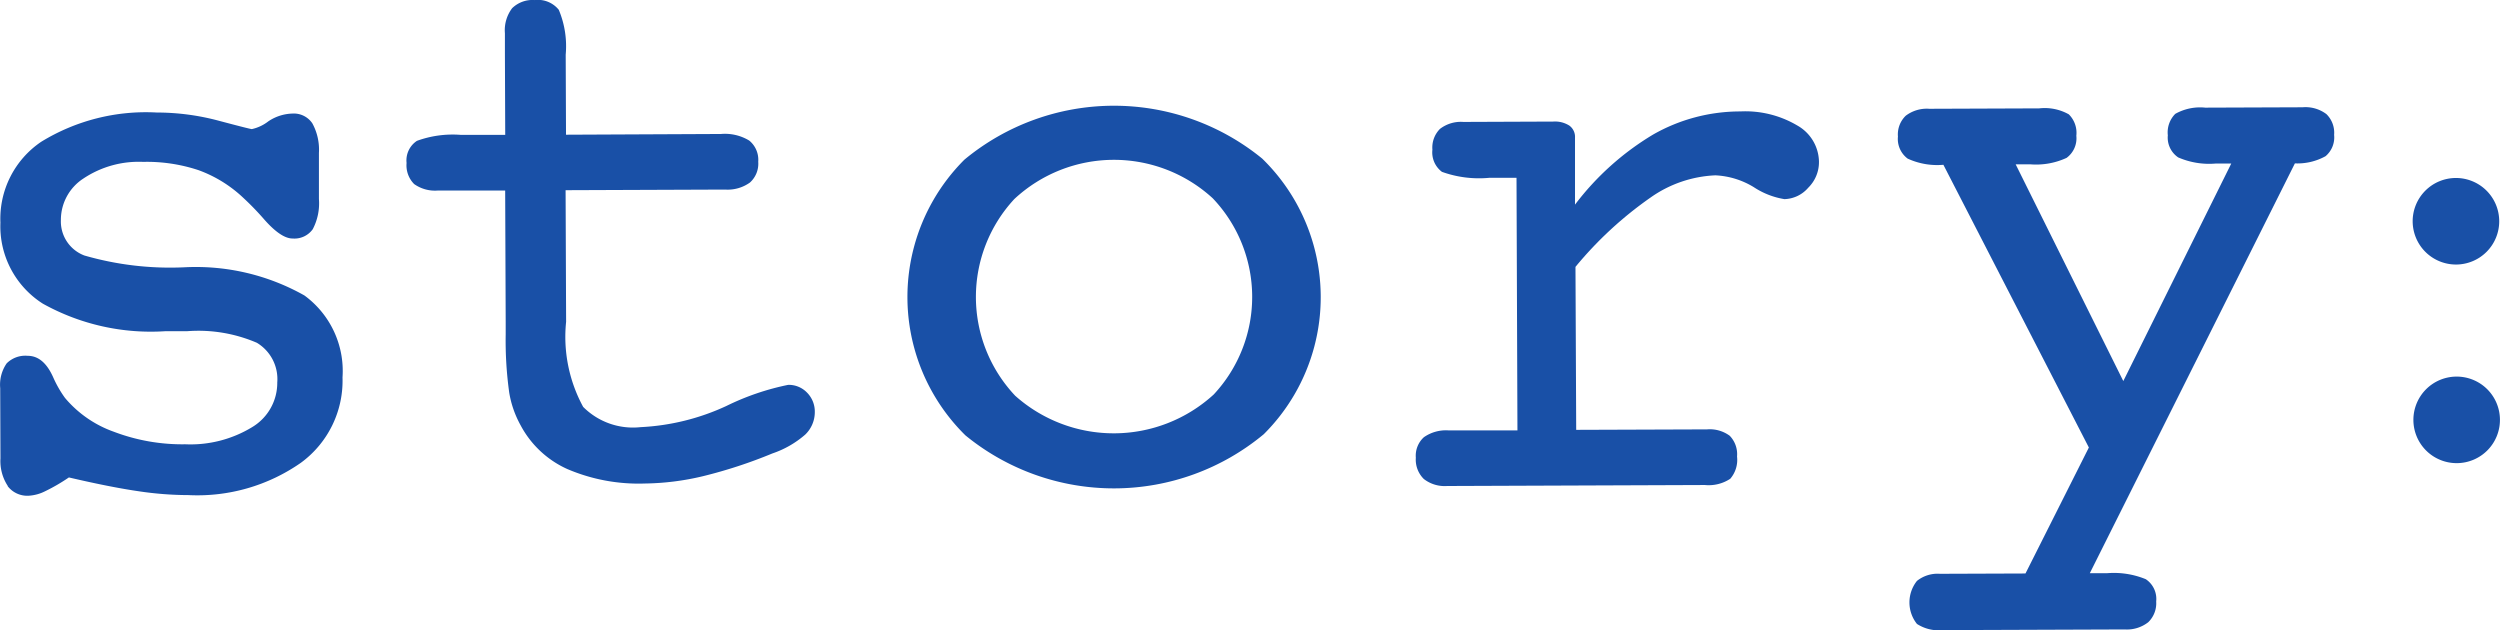 <svg data-name="Group 347" xmlns="http://www.w3.org/2000/svg" width="48.122" height="12.129" viewBox="0 0 48.122 12.129">
    <path data-name="Path 1083" d="m58.731 133.334-.006-1.541a1.809 1.809 0 0 0-.133-.863.516.516 0 0 0-.463-.188.561.561 0 0 0-.435.157.7.7 0 0 0-.139.482v.4l.006 1.556h-.857a2.008 2.008 0 0 0-.842.115.45.45 0 0 0-.2.426.511.511 0 0 0 .146.406.694.694 0 0 0 .463.124h1.289l.01 2.533v.235a7.243 7.243 0 0 0 .068 1.123 1.952 1.952 0 0 0 .219.628 1.9 1.9 0 0 0 .9.843 3.491 3.491 0 0 0 1.492.278 5.051 5.051 0 0 0 1.119-.141 9.26 9.26 0 0 0 1.336-.438 1.874 1.874 0 0 0 .632-.363.6.6 0 0 0 .184-.436.517.517 0 0 0-.149-.371.489.489 0 0 0-.363-.15 4.911 4.911 0 0 0-1.189.406 4.423 4.423 0 0 1-1.652.408 1.353 1.353 0 0 1-1.106-.39 2.819 2.819 0 0 1-.328-1.638l-.01-2.533 3.072-.012a.734.734 0 0 0 .477-.136.487.487 0 0 0 .159-.4.478.478 0 0 0-.173-.407.9.9 0 0 0-.543-.127z" transform="translate(-47.836 -130.741)" style="fill:#1950a7"/>
    <path data-name="Path 1084" d="M102.125 138.523a7.236 7.236 0 0 1 1.447-1.336 2.331 2.331 0 0 1 1.246-.426 1.552 1.552 0 0 1 .74.228 1.506 1.506 0 0 0 .589.23.626.626 0 0 0 .458-.219.691.691 0 0 0 .207-.5.815.815 0 0 0-.42-.7 1.962 1.962 0 0 0-1.094-.269 3.38 3.38 0 0 0-1.682.447 5.3 5.3 0 0 0-1.5 1.347v-1.29a.268.268 0 0 0-.107-.23.515.515 0 0 0-.312-.079l-1.73.007a.658.658 0 0 0-.45.134.508.508 0 0 0-.146.4.468.468 0 0 0 .184.427 2.106 2.106 0 0 0 .918.114h.517l.018 4.863h-1.32a.742.742 0 0 0-.481.131.481.481 0 0 0-.155.395.522.522 0 0 0 .154.409.654.654 0 0 0 .448.135l4.961-.019a.754.754 0 0 0 .489-.12.556.556 0 0 0 .131-.428.511.511 0 0 0-.141-.4.647.647 0 0 0-.436-.123l-2.519.009z" transform="translate(-71.799 -133.386)" style="fill:#1950a7"/>
    <path data-name="Path 1085" d="M127.416 136.437a1.118 1.118 0 0 0 .591-.139.474.474 0 0 0 .164-.41.5.5 0 0 0-.149-.4.669.669 0 0 0-.459-.131l-1.874.007a.972.972 0 0 0-.576.12.506.506 0 0 0-.143.413.459.459 0 0 0 .2.425 1.489 1.489 0 0 0 .721.118h.3l-2.078 4.187-2.072-4.172h.28a1.4 1.4 0 0 0 .7-.124.467.467 0 0 0 .188-.426.5.5 0 0 0-.145-.412.946.946 0 0 0-.569-.115l-2.116.008a.669.669 0 0 0-.454.134.5.5 0 0 0-.15.4.472.472 0 0 0 .187.425 1.36 1.36 0 0 0 .688.119l2.8 5.442-1.22 2.425-1.646.006a.634.634 0 0 0-.443.137.665.665 0 0 0 0 .828.777.777 0 0 0 .5.119l3.5-.013a.666.666 0 0 0 .452-.139.507.507 0 0 0 .153-.4.456.456 0 0 0-.2-.428 1.616 1.616 0 0 0-.752-.115h-.326z" transform="translate(-83.242 -133.292)" style="fill:#1950a7"/>
    <path data-name="Path 1086" d="M84.025 136.311a4.51 4.51 0 0 0-5.738.017 3.735 3.735 0 0 0 .02 5.306 4.512 4.512 0 0 0 5.743-.022 3.721 3.721 0 0 0-.025-5.3m-4.765 4.554a2.77 2.77 0 0 1-.011-3.781 2.813 2.813 0 0 1 3.819-.014 2.753 2.753 0 0 1 .018 3.777 2.85 2.85 0 0 1-3.827.018" transform="translate(-59.724 -133.254)" style="fill:#1950a7"/>
    <path data-name="Path 1087" d="M38.319 142.775a.476.476 0 0 0 .406.184.807.807 0 0 0 .318-.088 3.522 3.522 0 0 0 .454-.264q.8.187 1.336.265a6.533 6.533 0 0 0 .964.075 3.48 3.48 0 0 0 2.167-.623 1.957 1.957 0 0 0 .8-1.641 1.8 1.8 0 0 0-.734-1.579 4.253 4.253 0 0 0-2.308-.542 5.945 5.945 0 0 1-1.927-.227.7.7 0 0 1-.452-.682.949.949 0 0 1 .434-.8 1.915 1.915 0 0 1 1.148-.32 3.153 3.153 0 0 1 1.069.16 2.49 2.49 0 0 1 .859.531 5.338 5.338 0 0 1 .389.4q.335.386.563.384a.433.433 0 0 0 .386-.179 1.069 1.069 0 0 0 .119-.581v-.888a1.053 1.053 0 0 0-.127-.569.43.43 0 0 0-.384-.188.871.871 0 0 0-.462.149.8.8 0 0 1-.318.15q-.032 0-.637-.161a4.616 4.616 0 0 0-1.192-.158 3.851 3.851 0 0 0-2.224.562 1.788 1.788 0 0 0-.787 1.558 1.763 1.763 0 0 0 .818 1.56 4.276 4.276 0 0 0 2.361.529h.417a2.847 2.847 0 0 1 1.34.223.815.815 0 0 1 .393.764.992.992 0 0 1-.482.859 2.282 2.282 0 0 1-1.289.331 3.707 3.707 0 0 1-1.374-.241 2.18 2.18 0 0 1-.942-.653 2.154 2.154 0 0 1-.222-.386c-.124-.283-.288-.423-.495-.423a.507.507 0 0 0-.405.146.722.722 0 0 0-.124.477l.005 1.35a.874.874 0 0 0 .142.534" transform="translate(-38.171 -133.417)" style="fill:#1950a7"/>
    <path data-name="Path 1088" d="M28.391 140.062a.833.833 0 1 0-.836-.829.834.834 0 0 0 .836.829" transform="translate(18.886 -134.97)" style="fill:#1950a7"/>
    <path data-name="Path 1089" d="M28.423 148.6a.833.833 0 1 0-.836-.829.833.833 0 0 0 .836.829" transform="translate(18.868 -139.685)" style="fill:#1950a7"/>
</svg>
